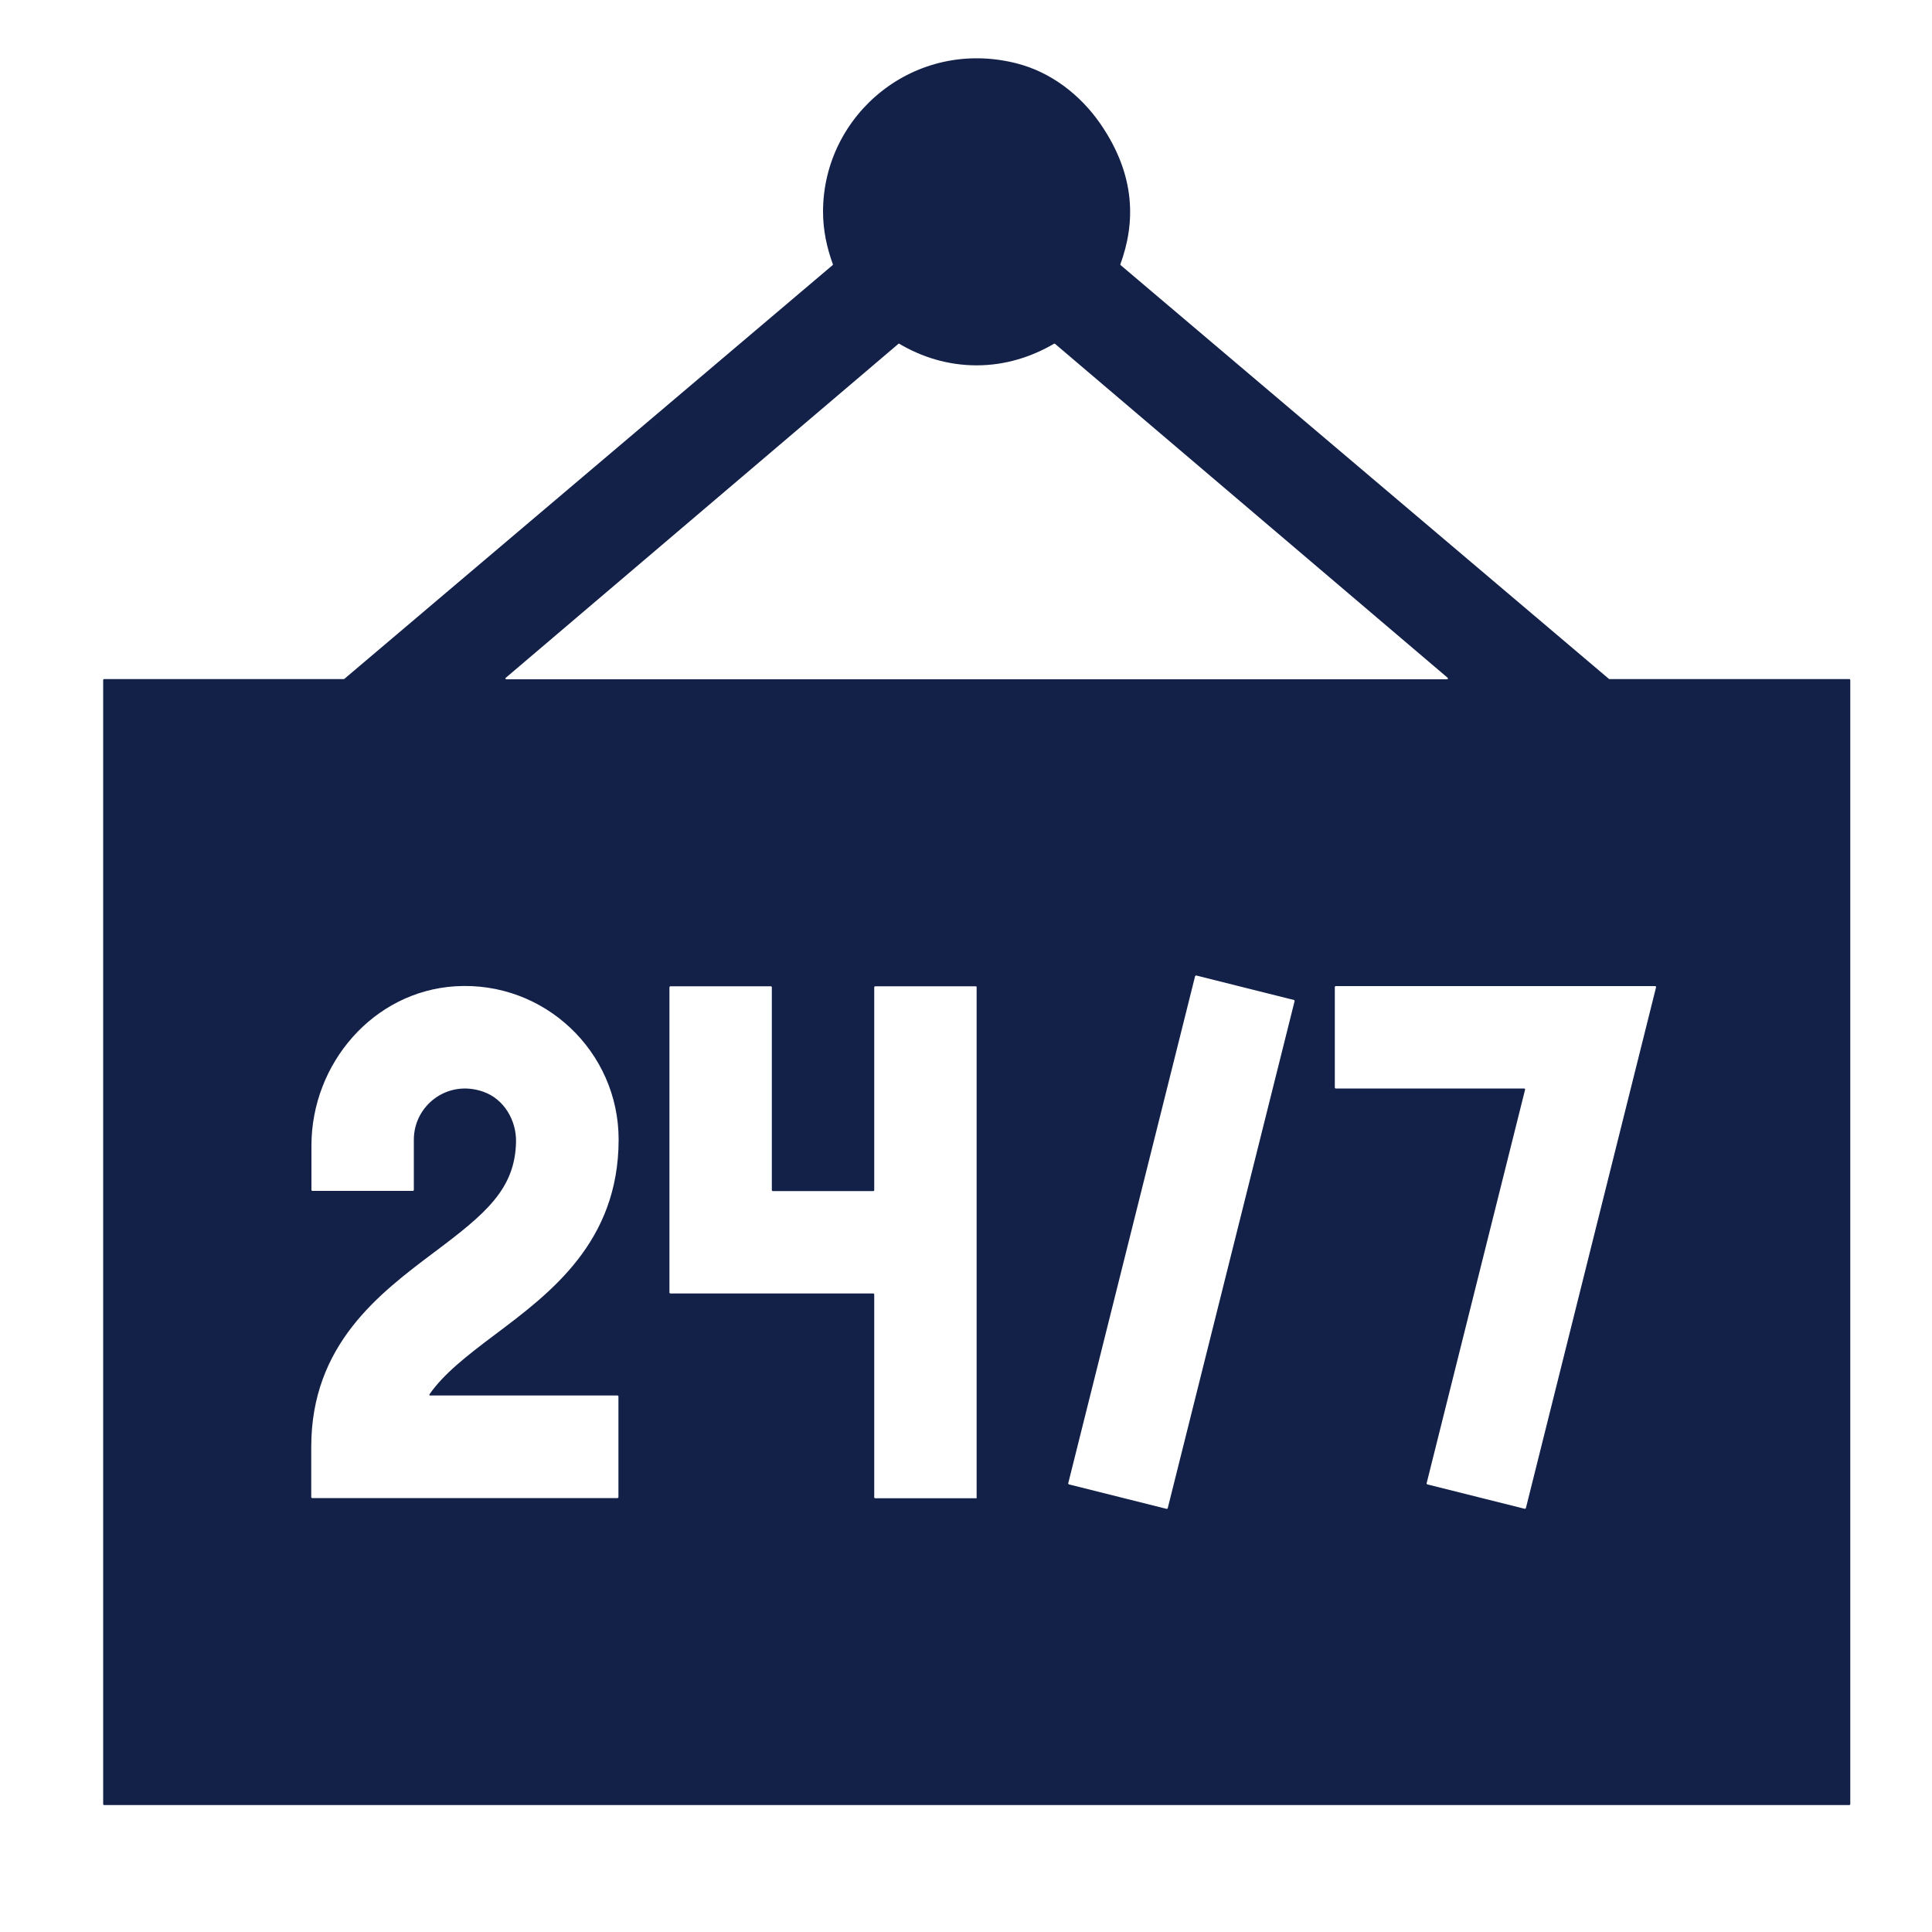 <svg width="100" height="100" viewBox="0 0 100 100" fill="none" xmlns="http://www.w3.org/2000/svg">
<path d="M83.29 35.15L58 13.72C58 13.72 57.98 13.69 57.99 13.68C58.76 11.57 58.82 9.11 56.95 6.4C55.91 4.9 54.39 3.73 52.62 3.28C47.35 1.94 42.6 5.91 42.6 10.96C42.6 11.92 42.8 12.83 43.11 13.68C43.11 13.69 43.11 13.71 43.1 13.72L17.81 35.15H17.79H5.38C5.38 35.15 5.34 35.17 5.34 35.19V93.39C5.34 93.39 5.36 93.43 5.38 93.43H95.73C95.73 93.43 95.77 93.41 95.77 93.39V35.19C95.77 35.19 95.75 35.15 95.73 35.15H83.32H83.3H83.29ZM46.5 17.79C46.5 17.79 46.53 17.78 46.54 17.79C47.72 18.49 49.08 18.91 50.55 18.91C52.02 18.91 53.38 18.48 54.56 17.79C54.57 17.79 54.59 17.79 54.6 17.79L74.94 35.09C74.94 35.09 74.95 35.16 74.92 35.16H26.19C26.19 35.16 26.14 35.12 26.17 35.09L46.51 17.79H46.5ZM32.01 72.28V77.5C32.01 77.5 31.99 77.54 31.97 77.54H16.15C16.15 77.54 16.11 77.52 16.11 77.5V74.89C16.11 69.59 19.64 66.95 22.47 64.82C25.14 62.82 26.66 61.55 26.71 59.1C26.73 57.98 26.08 56.88 25.02 56.51C23.16 55.85 21.42 57.22 21.42 58.99V61.6C21.42 61.6 21.4 61.64 21.38 61.64H16.16C16.16 61.64 16.12 61.62 16.12 61.6V59.3C16.12 55.05 19.32 51.32 23.56 51.05C28.17 50.76 32.02 54.43 32.02 58.98C32.02 64.28 28.49 66.92 25.66 69.05C24.11 70.21 22.95 71.13 22.23 72.17C22.21 72.2 22.23 72.23 22.26 72.23H31.97C31.97 72.23 32.01 72.25 32.01 72.27V72.28ZM50.55 77.55H45.29C45.29 77.55 45.25 77.53 45.25 77.51V66.99C45.25 66.99 45.23 66.95 45.21 66.95H34.69C34.69 66.95 34.65 66.93 34.65 66.91V51.09C34.65 51.09 34.67 51.05 34.69 51.05H39.91C39.91 51.05 39.95 51.07 39.95 51.09V61.61C39.95 61.61 39.97 61.65 39.99 61.65H45.21C45.21 61.65 45.25 61.63 45.25 61.61V51.09C45.25 51.09 45.27 51.05 45.29 51.05H50.51C50.51 51.05 50.55 51.06 50.55 51.08C50.55 53.34 50.55 78.86 50.55 77.54V77.55ZM60.39 78.1L55.32 76.83C55.32 76.83 55.29 76.8 55.29 76.78L61.86 50.52C61.86 50.52 61.89 50.49 61.91 50.49L66.98 51.76C66.98 51.76 67.01 51.79 67.01 51.81L60.44 78.07C60.44 78.07 60.41 78.1 60.39 78.1ZM78.94 78.1L73.87 76.83C73.87 76.83 73.84 76.8 73.84 76.78L78.94 56.39C78.94 56.39 78.93 56.34 78.9 56.34H69.13C69.13 56.34 69.09 56.32 69.09 56.3V51.08C69.09 51.08 69.11 51.04 69.13 51.04H85.68C85.68 51.04 85.72 51.06 85.72 51.09L78.98 78.06C78.98 78.06 78.95 78.09 78.93 78.09L78.94 78.1Z" fill="#132149"/>
</svg>
